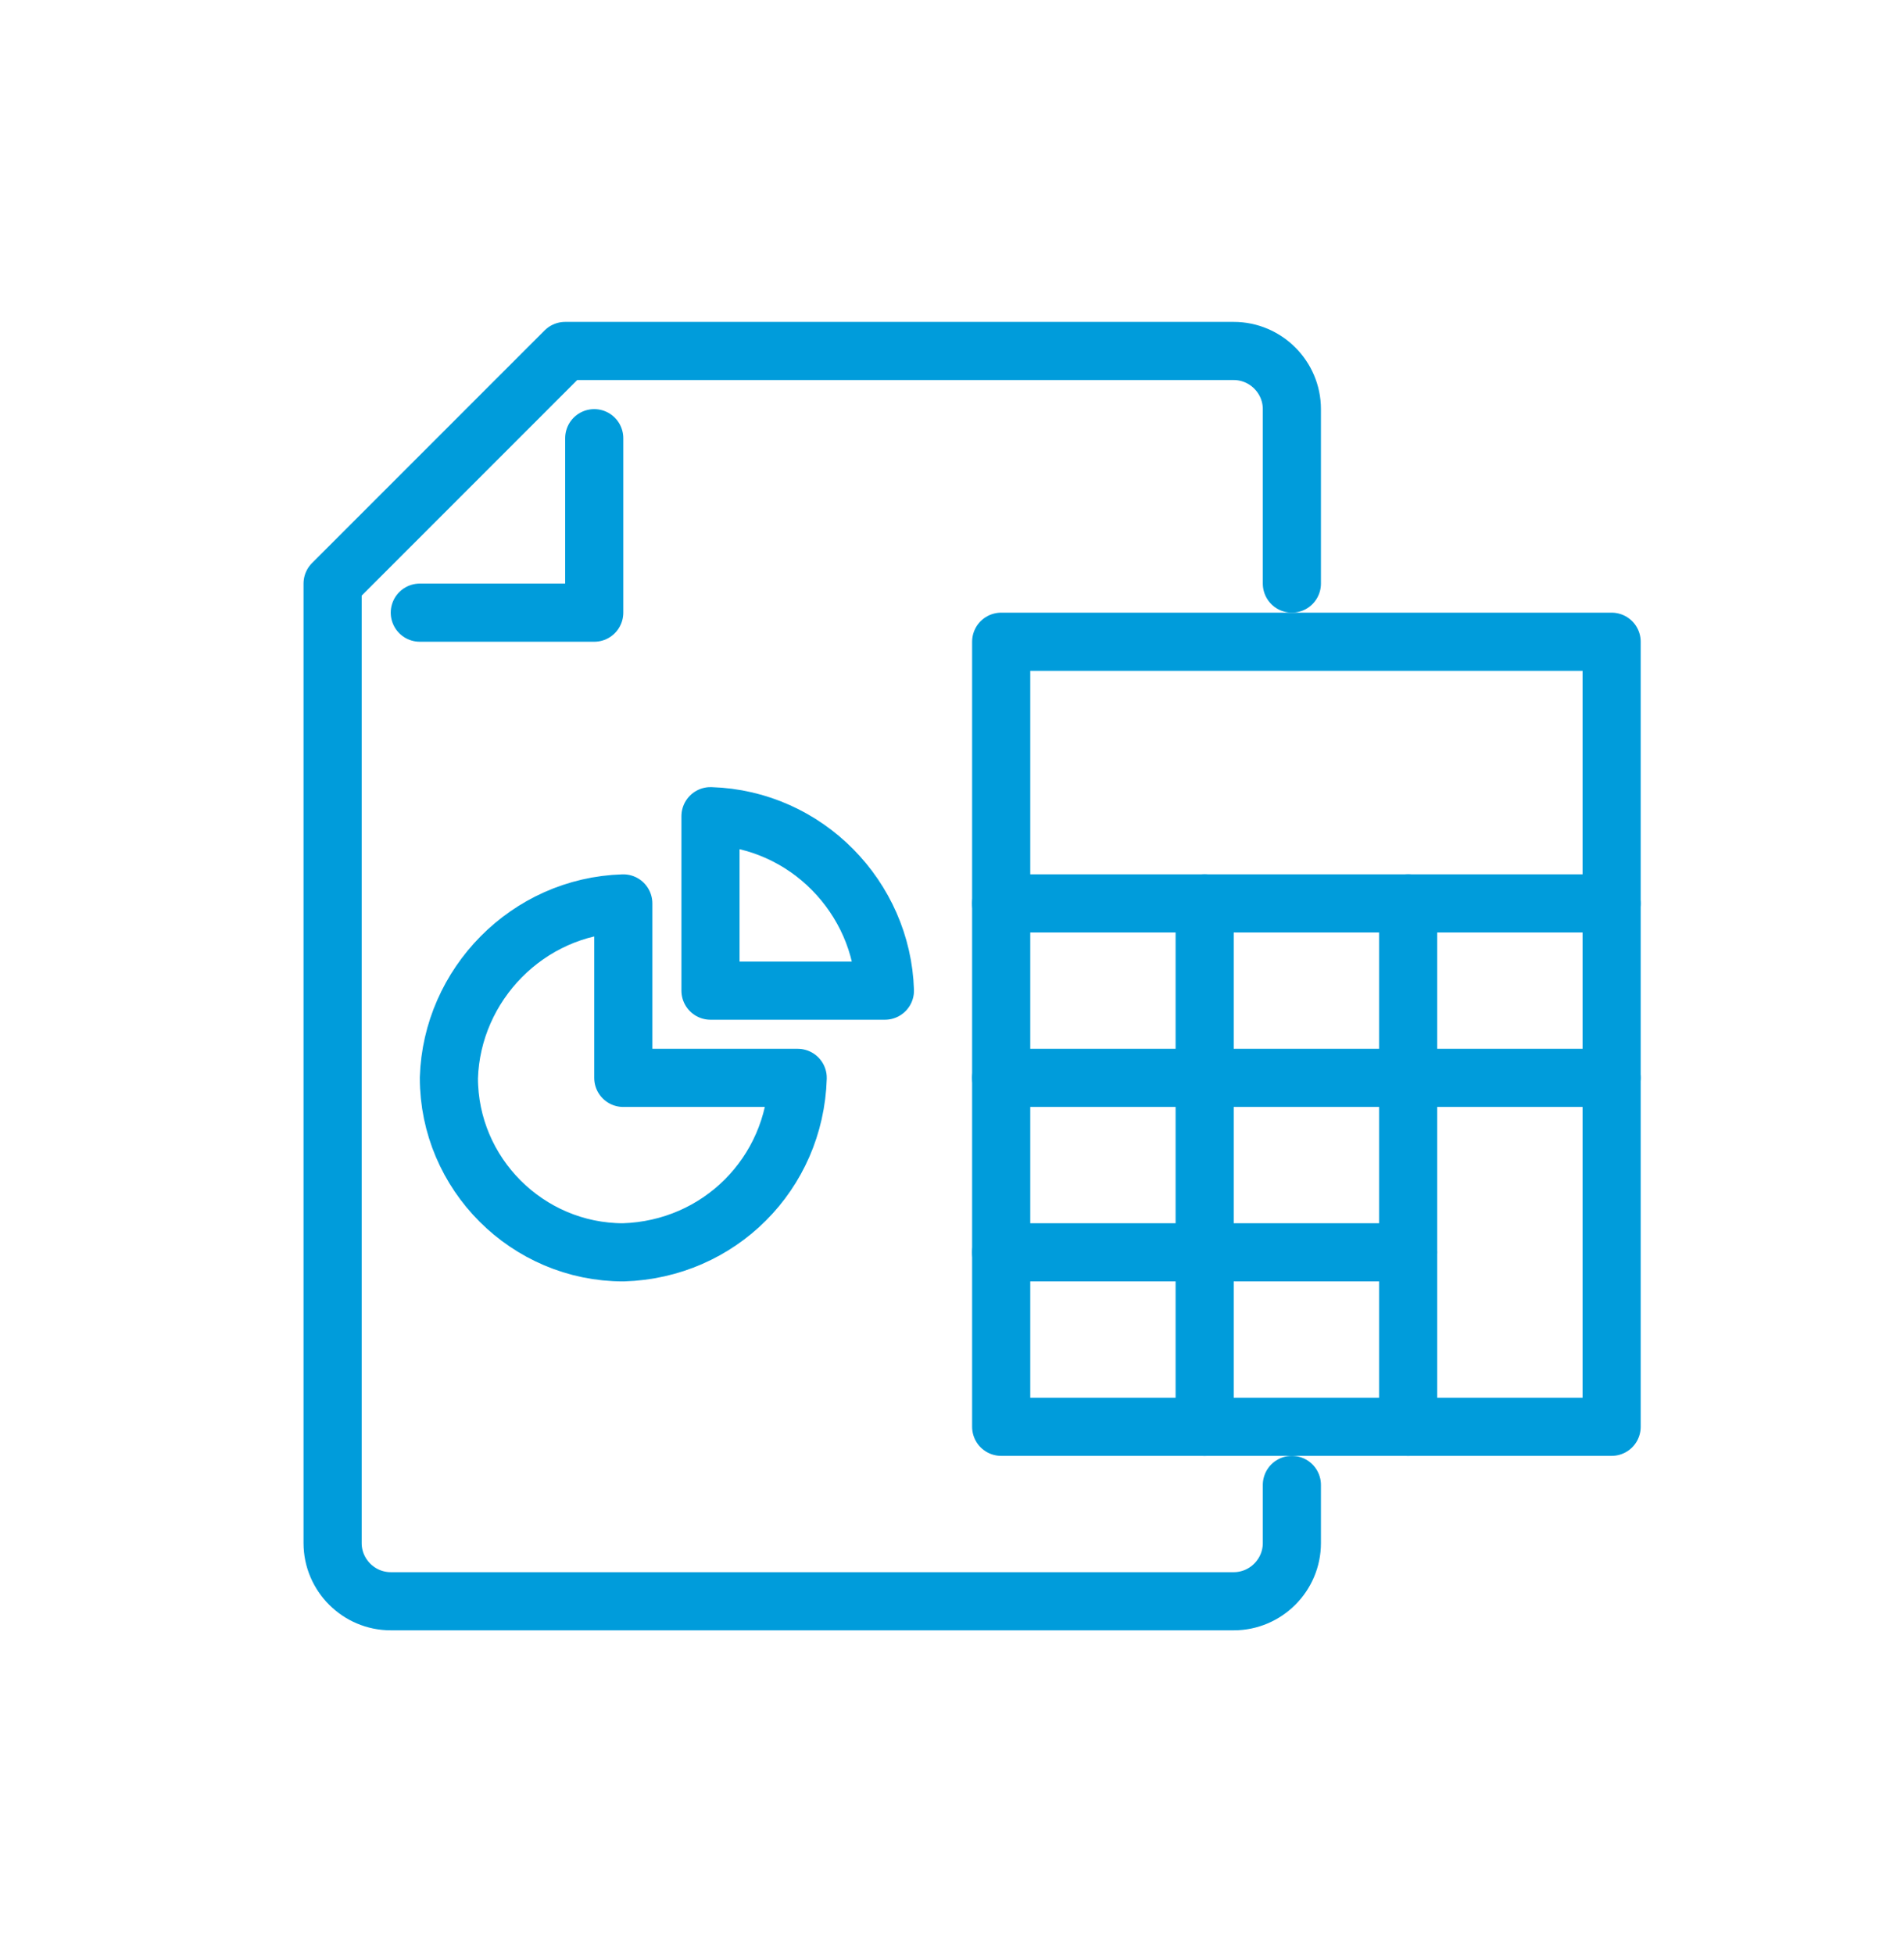 <?xml version="1.0" encoding="utf-8"?>
<!-- Generator: Adobe Illustrator 28.1.0, SVG Export Plug-In . SVG Version: 6.00 Build 0)  -->
<svg version="1.1" id="Layer_1" xmlns="http://www.w3.org/2000/svg" xmlns:xlink="http://www.w3.org/1999/xlink" x="0px" y="0px"
	 viewBox="0 0 65.5 67.2" style="enable-background:new 0 0 65.5 67.2;" xml:space="preserve">
<style type="text/css">
	.st0{fill:none;stroke:#009CDB;stroke-width:2;stroke-linecap:round;stroke-linejoin:round;}
</style>
<g id="Group_6332_00000002355336408242925360000007263082227073760951_" transform="translate(4812.942 571.471)">
	
		<rect id="Rectangle_1786_00000108295562652395485160000016682946348474750895_" x="-4778.5" y="-549.4" class="st0" width="21" height="27"/>
	
		<line id="Line_14057_00000061469029451953664110000016958486156358754730_" class="st0" x1="-4778.5" y1="-540.4" x2="-4757.5" y2="-540.4"/>
	
		<line id="Line_14058_00000039124620984348383370000008903616719165158574_" class="st0" x1="-4778.5" y1="-534.4" x2="-4757.5" y2="-534.4"/>
	
		<line id="Line_14059_00000088107619060380115930000002580017815703608223_" class="st0" x1="-4778.5" y1="-528.4" x2="-4764.5" y2="-528.4"/>
	
		<line id="Line_14060_00000011735226921458046020000014243573243708619711_" class="st0" x1="-4771.5" y1="-522.4" x2="-4771.5" y2="-540.4"/>
	
		<line id="Line_14061_00000144314049187925722250000004609247378403540631_" class="st0" x1="-4764.5" y1="-522.4" x2="-4764.5" y2="-540.4"/>
	<path id="Path_16956_00000041988880543204855210000009487420550066229162_" class="st0" d="M-4768.5-551.4v-6c0-1.1-0.9-2-2-2h-23
		l-8,8v33c0,1.1,0.9,2,2,2h29c1.1,0,2-0.9,2-2v-2"/>
	<path id="Path_16957_00000165203170195888945630000000619906990679781539_" class="st0" d="M-4798.5-550.4h6v-6"/>
	<path id="Path_16958_00000121980957829935142860000018054043074152335272_" class="st0" d="M-4791.5-540.4v6h6
		c-0.1,3.3-2.7,5.9-6,6c-3.3,0-6-2.7-6-6C-4797.4-537.6-4794.8-540.3-4791.5-540.4z"/>
	<path id="Path_16959_00000062912853412243215240000013920347176516507793_" class="st0" d="M-4782.5-537.4h-6v-6
		C-4785.2-543.3-4782.6-540.6-4782.5-537.4z"/>
</g>
</svg>
